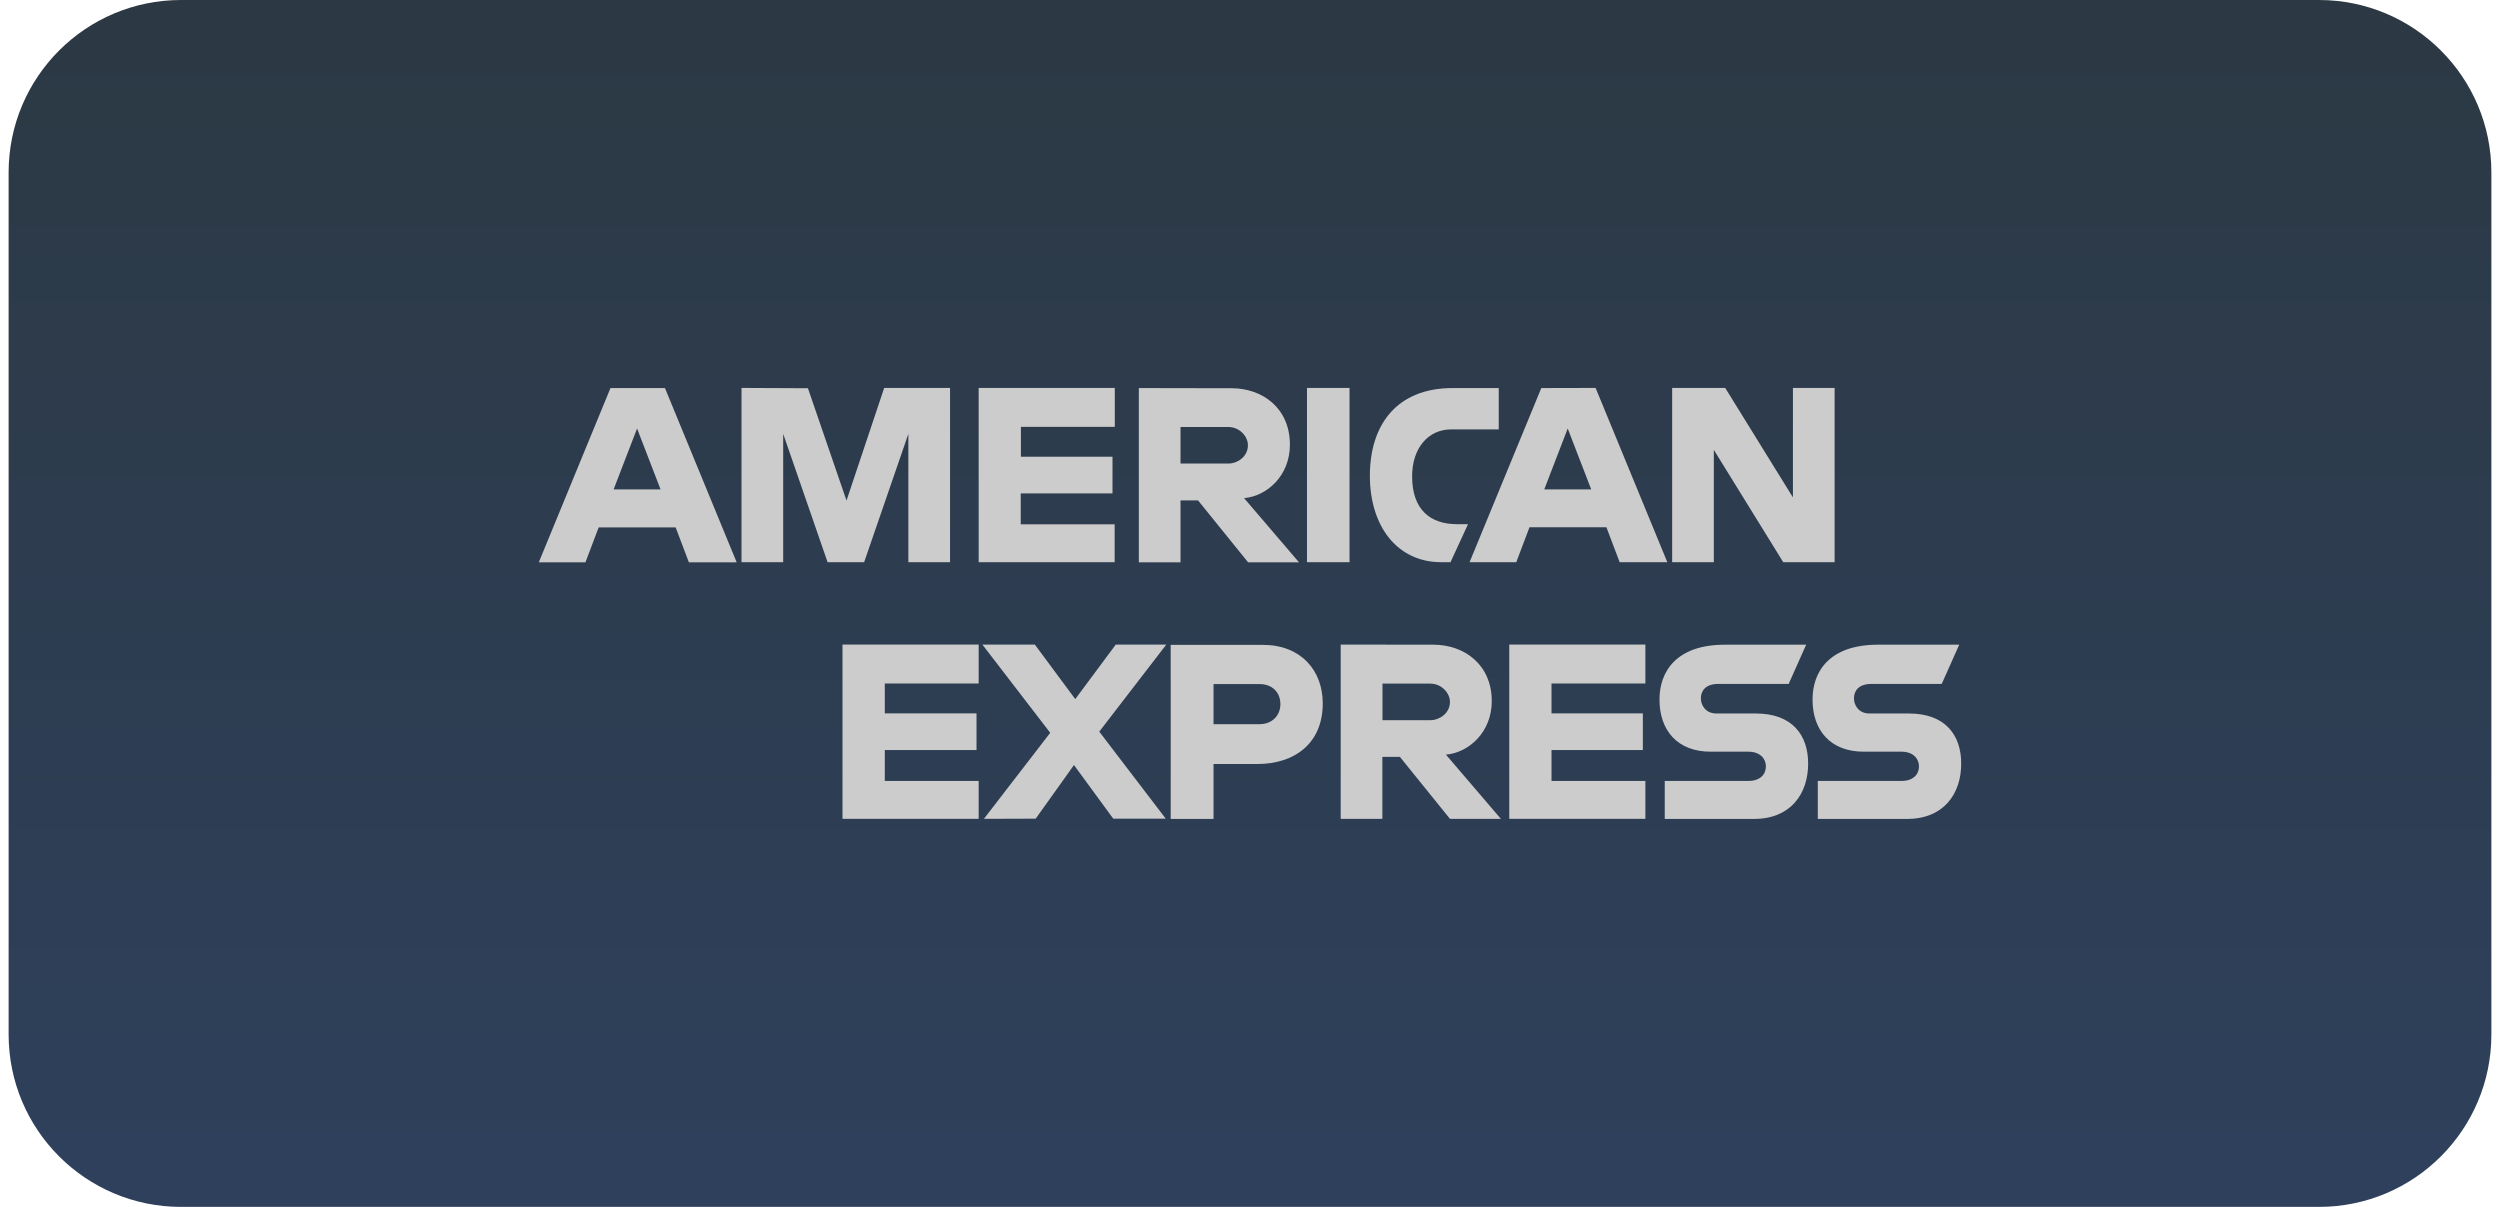 <svg width="58" height="28" viewBox="0 0 58 28" fill="none" xmlns="http://www.w3.org/2000/svg">
<path d="M0.2 4C0.2 1.791 1.991 0 4.2 0H53.8C56.009 0 57.8 1.791 57.8 4V24C57.8 26.209 56.009 28 53.8 28H4.2C1.991 28 0.2 26.209 0.2 24V4Z" fill="url(#paint0_linear_283_23872)"/>
<path d="M14.163 9.003L12.5 13.046H13.582L13.889 12.236H15.675L15.982 13.046H17.091L15.427 9.003H14.163ZM14.78 9.941L15.325 11.354H14.236L14.78 9.941Z" fill="#CCCCCC"/>
<path d="M17.203 13.043V9L18.744 9.007L19.639 11.613L20.513 9H22.041V13.043H21.074V10.065L20.048 13.043H19.2L18.17 10.065V13.043H17.203Z" fill="#CCCCCC"/>
<path d="M22.705 13.043V9H25.863V9.903H23.685V10.596H25.81V11.447H23.681V12.164H25.86V13.043H22.705Z" fill="#CCCCCC"/>
<path d="M26.421 9.003V13.046H27.388V11.609H27.794L28.956 13.046H30.137L28.863 11.557C29.385 11.512 29.926 11.044 29.926 10.317C29.926 9.465 29.286 9.007 28.573 9.007L26.421 9.003ZM27.388 9.906H28.494C28.758 9.906 28.952 10.123 28.952 10.33C28.952 10.599 28.701 10.754 28.507 10.754H27.388V9.906Z" fill="#CCCCCC"/>
<path d="M31.309 13.043H30.322V9H31.309V13.043Z" fill="#CCCCCC"/>
<path d="M33.652 13.043H33.438C32.404 13.043 31.781 12.195 31.781 11.04C31.781 9.858 32.401 9.003 33.702 9.003H34.771V9.962H33.665C33.137 9.962 32.761 10.392 32.761 11.051C32.761 11.833 33.19 12.161 33.804 12.161H34.058L33.652 13.043Z" fill="#CCCCCC"/>
<path d="M35.758 9.003L34.094 13.043H35.177L35.484 12.233H37.269L37.576 13.043H38.682L37.018 9L35.758 9.003ZM36.371 9.941L36.916 11.354H35.827L36.371 9.941Z" fill="#CCCCCC"/>
<path d="M38.794 13.043V9H40.025L41.596 11.54V9H42.563V13.043H41.371L39.761 10.437V13.043H38.794Z" fill="#CCCCCC"/>
<path d="M19.546 18.997V14.954H22.705V15.857H20.527V16.55H22.655V17.401H20.527V18.118H22.705V18.997H19.546Z" fill="#CCCCCC"/>
<path d="M35.015 18.997V14.954H38.173V15.857H35.995V16.55H38.114V17.401H35.995V18.118H38.173V18.997H35.015Z" fill="#CCCCCC"/>
<path d="M22.827 18.997L24.365 17.001L22.791 14.954H24.008L24.946 16.219L25.886 14.954H27.058L25.503 16.974L27.045 18.993H25.827L24.916 17.749L24.028 18.993L22.827 18.997Z" fill="#CCCCCC"/>
<path d="M27.16 14.957V19H28.154V17.725H29.173C30.035 17.725 30.688 17.246 30.688 16.319C30.688 15.55 30.177 14.961 29.299 14.961H27.16V14.957ZM28.154 15.871H29.226C29.503 15.871 29.705 16.05 29.705 16.336C29.705 16.605 29.507 16.801 29.223 16.801H28.154V15.871Z" fill="#CCCCCC"/>
<path d="M31.104 14.954V18.997H32.071V17.559H32.477L33.639 18.997H34.82L33.546 17.508C34.068 17.463 34.609 16.994 34.609 16.267C34.609 15.416 33.969 14.957 33.256 14.957L31.104 14.954ZM32.074 15.86H33.18C33.444 15.86 33.639 16.077 33.639 16.284C33.639 16.553 33.388 16.708 33.193 16.708H32.074V15.86Z" fill="#CCCCCC"/>
<path d="M38.622 18.997V18.118H40.559C40.846 18.118 40.969 17.956 40.969 17.78C40.969 17.611 40.846 17.439 40.559 17.439H39.685C38.926 17.439 38.5 16.956 38.5 16.229C38.5 15.581 38.889 14.957 40.018 14.957H41.903L41.497 15.867H39.866C39.556 15.867 39.46 16.04 39.46 16.201C39.46 16.37 39.579 16.553 39.817 16.553H40.734C41.583 16.553 41.949 17.056 41.949 17.715C41.949 18.421 41.54 19 40.688 19H38.622V18.997Z" fill="#CCCCCC"/>
<path d="M42.173 18.997V18.118H44.111C44.398 18.118 44.52 17.956 44.52 17.78C44.52 17.611 44.398 17.439 44.111 17.439H43.236C42.477 17.439 42.051 16.956 42.051 16.229C42.051 15.581 42.441 14.957 43.569 14.957H45.454L45.048 15.867H43.418C43.107 15.867 43.012 16.04 43.012 16.201C43.012 16.37 43.13 16.553 43.368 16.553H44.286C45.134 16.553 45.5 17.056 45.5 17.715C45.5 18.421 45.091 19 44.239 19H42.173V18.997Z" fill="#CCCCCC"/>
<defs>
<linearGradient id="paint0_linear_283_23872" x1="29" y1="0" x2="29" y2="28" gradientUnits="userSpaceOnUse">
<stop stop-color="#2C3944"/>
<stop offset="1" stop-color="#2E405C"/>
</linearGradient>
</defs>
</svg>
